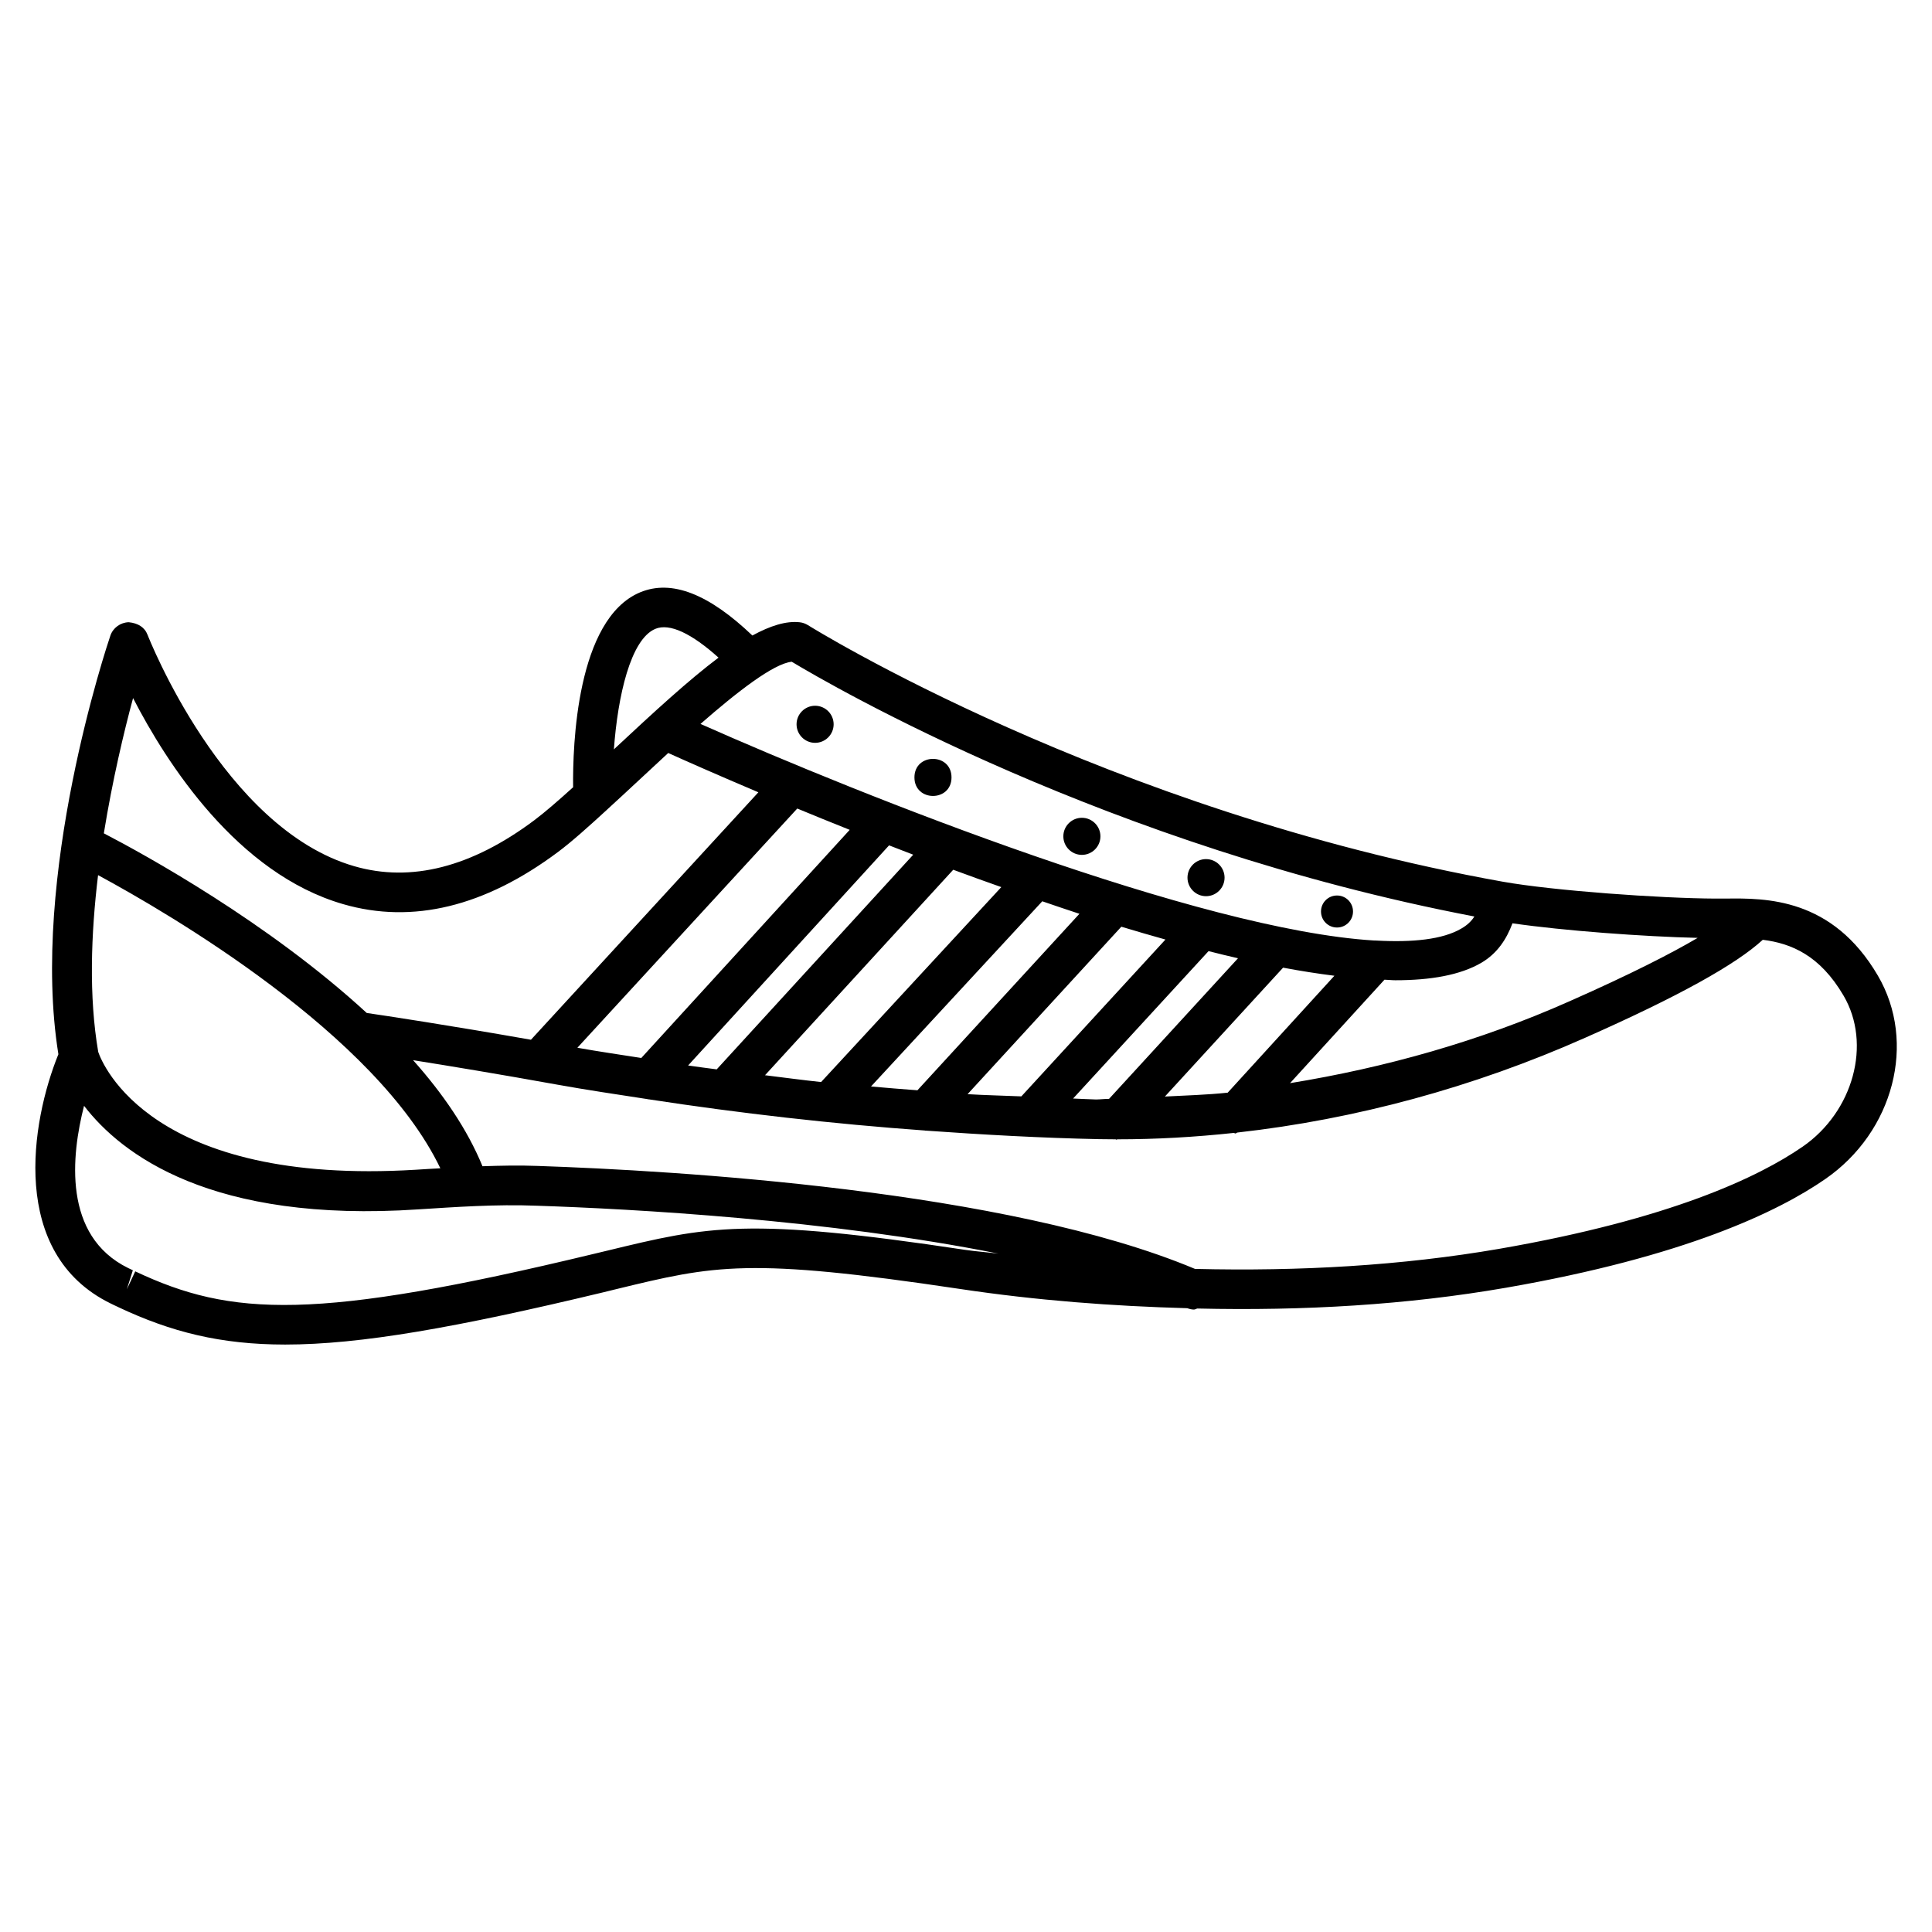 <?xml version="1.0" encoding="UTF-8"?>
<!-- Uploaded to: ICON Repo, www.iconrepo.com, Generator: ICON Repo Mixer Tools -->
<svg fill="#000000" width="800px" height="800px" version="1.1" viewBox="144 144 512 512" xmlns="http://www.w3.org/2000/svg">
 <g>
  <path d="m641.66 402.56c-12.09-20.676-29.703-20.57-40.41-20.426h-2.664c-14.504-0.062-42.867-2.078-56.32-4.473-105.21-18.828-183.34-67.488-184.12-67.973-0.672-0.418-1.406-0.691-2.184-0.777-3.672-0.418-7.871 0.945-12.574 3.504-11.508-10.973-21.375-14.941-29.77-11.434-16.836 7.074-17.867 40.598-17.738 51.641-3.863 3.504-7.434 6.609-10.289 8.754-16.605 12.426-32.645 16.543-47.715 12.176-34.676-10.016-54.555-60.773-54.766-61.301-0.777-2.035-2.519-3.106-4.996-3.356-2.203 0.062-4.156 1.469-4.871 3.566-0.883 2.602-21.348 63.754-13.77 110.92-7.285 17.926-13.121 52.836 13.832 66.043 0.082 0.043 1.973 0.965 2.035 0.965l0.02 0.02c13.898 6.551 27.016 9.91 44.23 9.91 19.984 0 45.488-4.535 84.156-13.812l3.504-0.859c26.199-6.359 34.992-8.461 91.023-0.082 20.531 3.086 40.621 4.578 60.375 5.121 0.586 0.211 1.176 0.355 1.762 0.355 0.316 0 0.586-0.211 0.902-0.273 28.191 0.652 55.609-0.965 81.742-5.5 47.398-8.23 72.172-20.172 84.617-28.781 18.188-12.531 24.336-36.254 13.988-53.93zm-188.95 32.035 31.32-34.152c4.703 0.883 9.238 1.594 13.602 2.141l-28.277 30.984c-5.543 0.586-11.082 0.734-16.645 1.027zm-18.305 0.777c-1.996-0.043-4.008-0.188-6.023-0.25l35.895-39.066c2.625 0.672 5.227 1.301 7.809 1.891l-34.176 37.262c-1.176-0.004-2.352 0.164-3.504 0.164zm-59.578-3.445 45.387-49.078c3.273 1.113 6.551 2.246 9.844 3.316l-42.93 46.77c-4.094-0.312-8.207-0.629-12.301-1.008zm-77.816-10.262 58.273-63.395c4.41 1.828 9.004 3.695 13.898 5.648l-55.23 60.457c-5.648-0.887-11.293-1.703-16.941-2.711zm82.602-53.637c2.141 0.82 4.219 1.637 6.402 2.477l-52.082 56.887c-2.519-0.336-5.059-0.652-7.578-1.027zm17.004 6.465c4.199 1.555 8.438 3.086 12.742 4.598l-47.758 51.66c-4.953-0.523-9.91-1.195-14.863-1.805zm44.547 15.094c3.926 1.195 7.809 2.309 11.691 3.402l-38.184 41.562c-4.766-0.211-9.488-0.293-14.254-0.586zm69.734 14.043c0.922 0.02 1.973 0.148 2.875 0.148 9.426 0 17.234-1.387 22.777-4.617 4.219-2.477 6.676-6.215 8.27-10.477 13.539 1.973 34.805 3.527 49.078 3.863-6.926 4.074-17.57 9.551-34.051 16.836-23.805 10.578-48.723 17.551-73.977 21.664zm23.828-16.75c-0.797 1.258-1.93 2.332-3.484 3.211-4.914 2.875-12.824 3.695-22.461 3.168-0.23 0-0.418-0.043-0.672-0.02-46.141-2.793-135.11-38.121-178.47-57.391 9.652-8.441 19.352-15.996 24.18-16.48 10.434 6.277 83.82 48.996 180.91 67.512zm-217.06-76.223c3.801-1.594 9.676 1.258 16.75 7.621-7.828 5.879-16.961 14.254-27.73 24.309 1.031-14.129 4.41-29.16 10.98-31.93zm-138.4 18.348c8.902 17.277 27.625 46.496 55.672 54.602 18.367 5.332 37.555 0.672 56.953-13.832 3.633-2.707 8.164-6.781 12.992-11.211l0.105-0.105c2.582-2.375 5.164-4.727 7.914-7.309 2.457-2.289 5.269-4.914 8.188-7.598 4.828 2.184 13.141 5.856 23.887 10.414l-60.27 65.578c-21.957-3.863-38.605-6.383-43.516-7.094-26.219-24.121-59.051-42.09-69.672-47.609 2.289-14.129 5.332-26.914 7.746-35.836zm-9.234 93.77c-2.519-14.715-1.93-31.234-0.043-46.855 18.895 10.203 73.66 42.172 90.707 77.691-2.141 0.125-4.41 0.23-6.445 0.379-70.156 4.285-83.129-28-84.219-31.215zm134.77 52.691-3.504 0.84c-73.828 17.781-95.996 16.648-121.46 4.617l-2.227 4.766 1.594-5.059-1.238-0.586c-17.402-8.543-15.051-29.871-11.691-42.992 9.824 12.785 33.629 31.152 88.672 27.438 9.613-0.609 20.508-1.387 31.234-0.965 25.402 0.84 77.25 3.672 122.41 12.699-2.918-0.379-5.773-0.547-8.734-0.988-58.023-8.754-68.121-6.297-95.051 0.23zm316.91-27.582c-11.586 7.996-34.93 19.188-80.461 27.078-25.734 4.43-52.754 5.984-80.566 5.312-49.961-20.973-138.21-26.07-174.17-27.289-4.953-0.188-9.844-0.082-14.652 0.082-4.008-9.781-10.477-19.23-18.391-28.109 9.531 1.512 22.859 3.715 38.102 6.465 8.02 1.449 16.039 2.625 24.059 3.863 0.062 0 0.105 0.062 0.188 0.062 0.02 0 0.043-0.02 0.062-0.02 24.371 3.738 48.785 6.508 73.219 8.27 0.043 0 0.062 0.043 0.105 0.043 0.02 0 0.043-0.02 0.062-0.02 15.324 1.09 30.668 1.953 46.016 2.266 1.449 0.02 2.898 0.043 4.344 0.043 0.105 0 0.168 0.105 0.25 0.105 0.082 0 0.148-0.105 0.23-0.105 10.242 0 20.551-0.586 30.879-1.699 0.125 0 0.23 0.148 0.379 0.148 0.211 0 0.379-0.23 0.586-0.25 31.195-3.484 62.492-11.945 92.113-25.105 24.855-11 40.012-19.461 47.086-25.969 7.559 0.945 15.156 4.113 21.41 14.801 7.5 12.758 2.609 30.727-10.848 40.027z"/>
  <path d="m360.01 340.86c2.707 0 4.914-2.203 4.914-4.914 0-2.707-2.203-4.914-4.914-4.914-2.707 0-4.914 2.203-4.914 4.914 0.004 2.711 2.207 4.914 4.914 4.914z"/>
  <path d="m396.16 350.02c0 6.551-9.824 6.551-9.824 0 0-6.547 9.824-6.547 9.824 0"/>
  <path d="m430.71 370.55c2.707 0 4.914-2.203 4.914-4.914 0-2.707-2.203-4.914-4.914-4.914-2.707 0-4.914 2.203-4.914 4.914 0 2.711 2.203 4.914 4.914 4.914z"/>
  <path d="m463.61 381.5c2.707 0 4.914-2.203 4.914-4.914 0-2.707-2.203-4.914-4.914-4.914-2.707 0-4.914 2.203-4.914 4.914 0 2.711 2.207 4.914 4.914 4.914z"/>
  <path d="m498.32 389.8c2.352 0 4.242-1.891 4.242-4.242 0-2.352-1.891-4.242-4.242-4.242-2.352 0-4.242 1.891-4.242 4.242 0.004 2.352 1.891 4.242 4.242 4.242z"/>
 </g>
</svg>